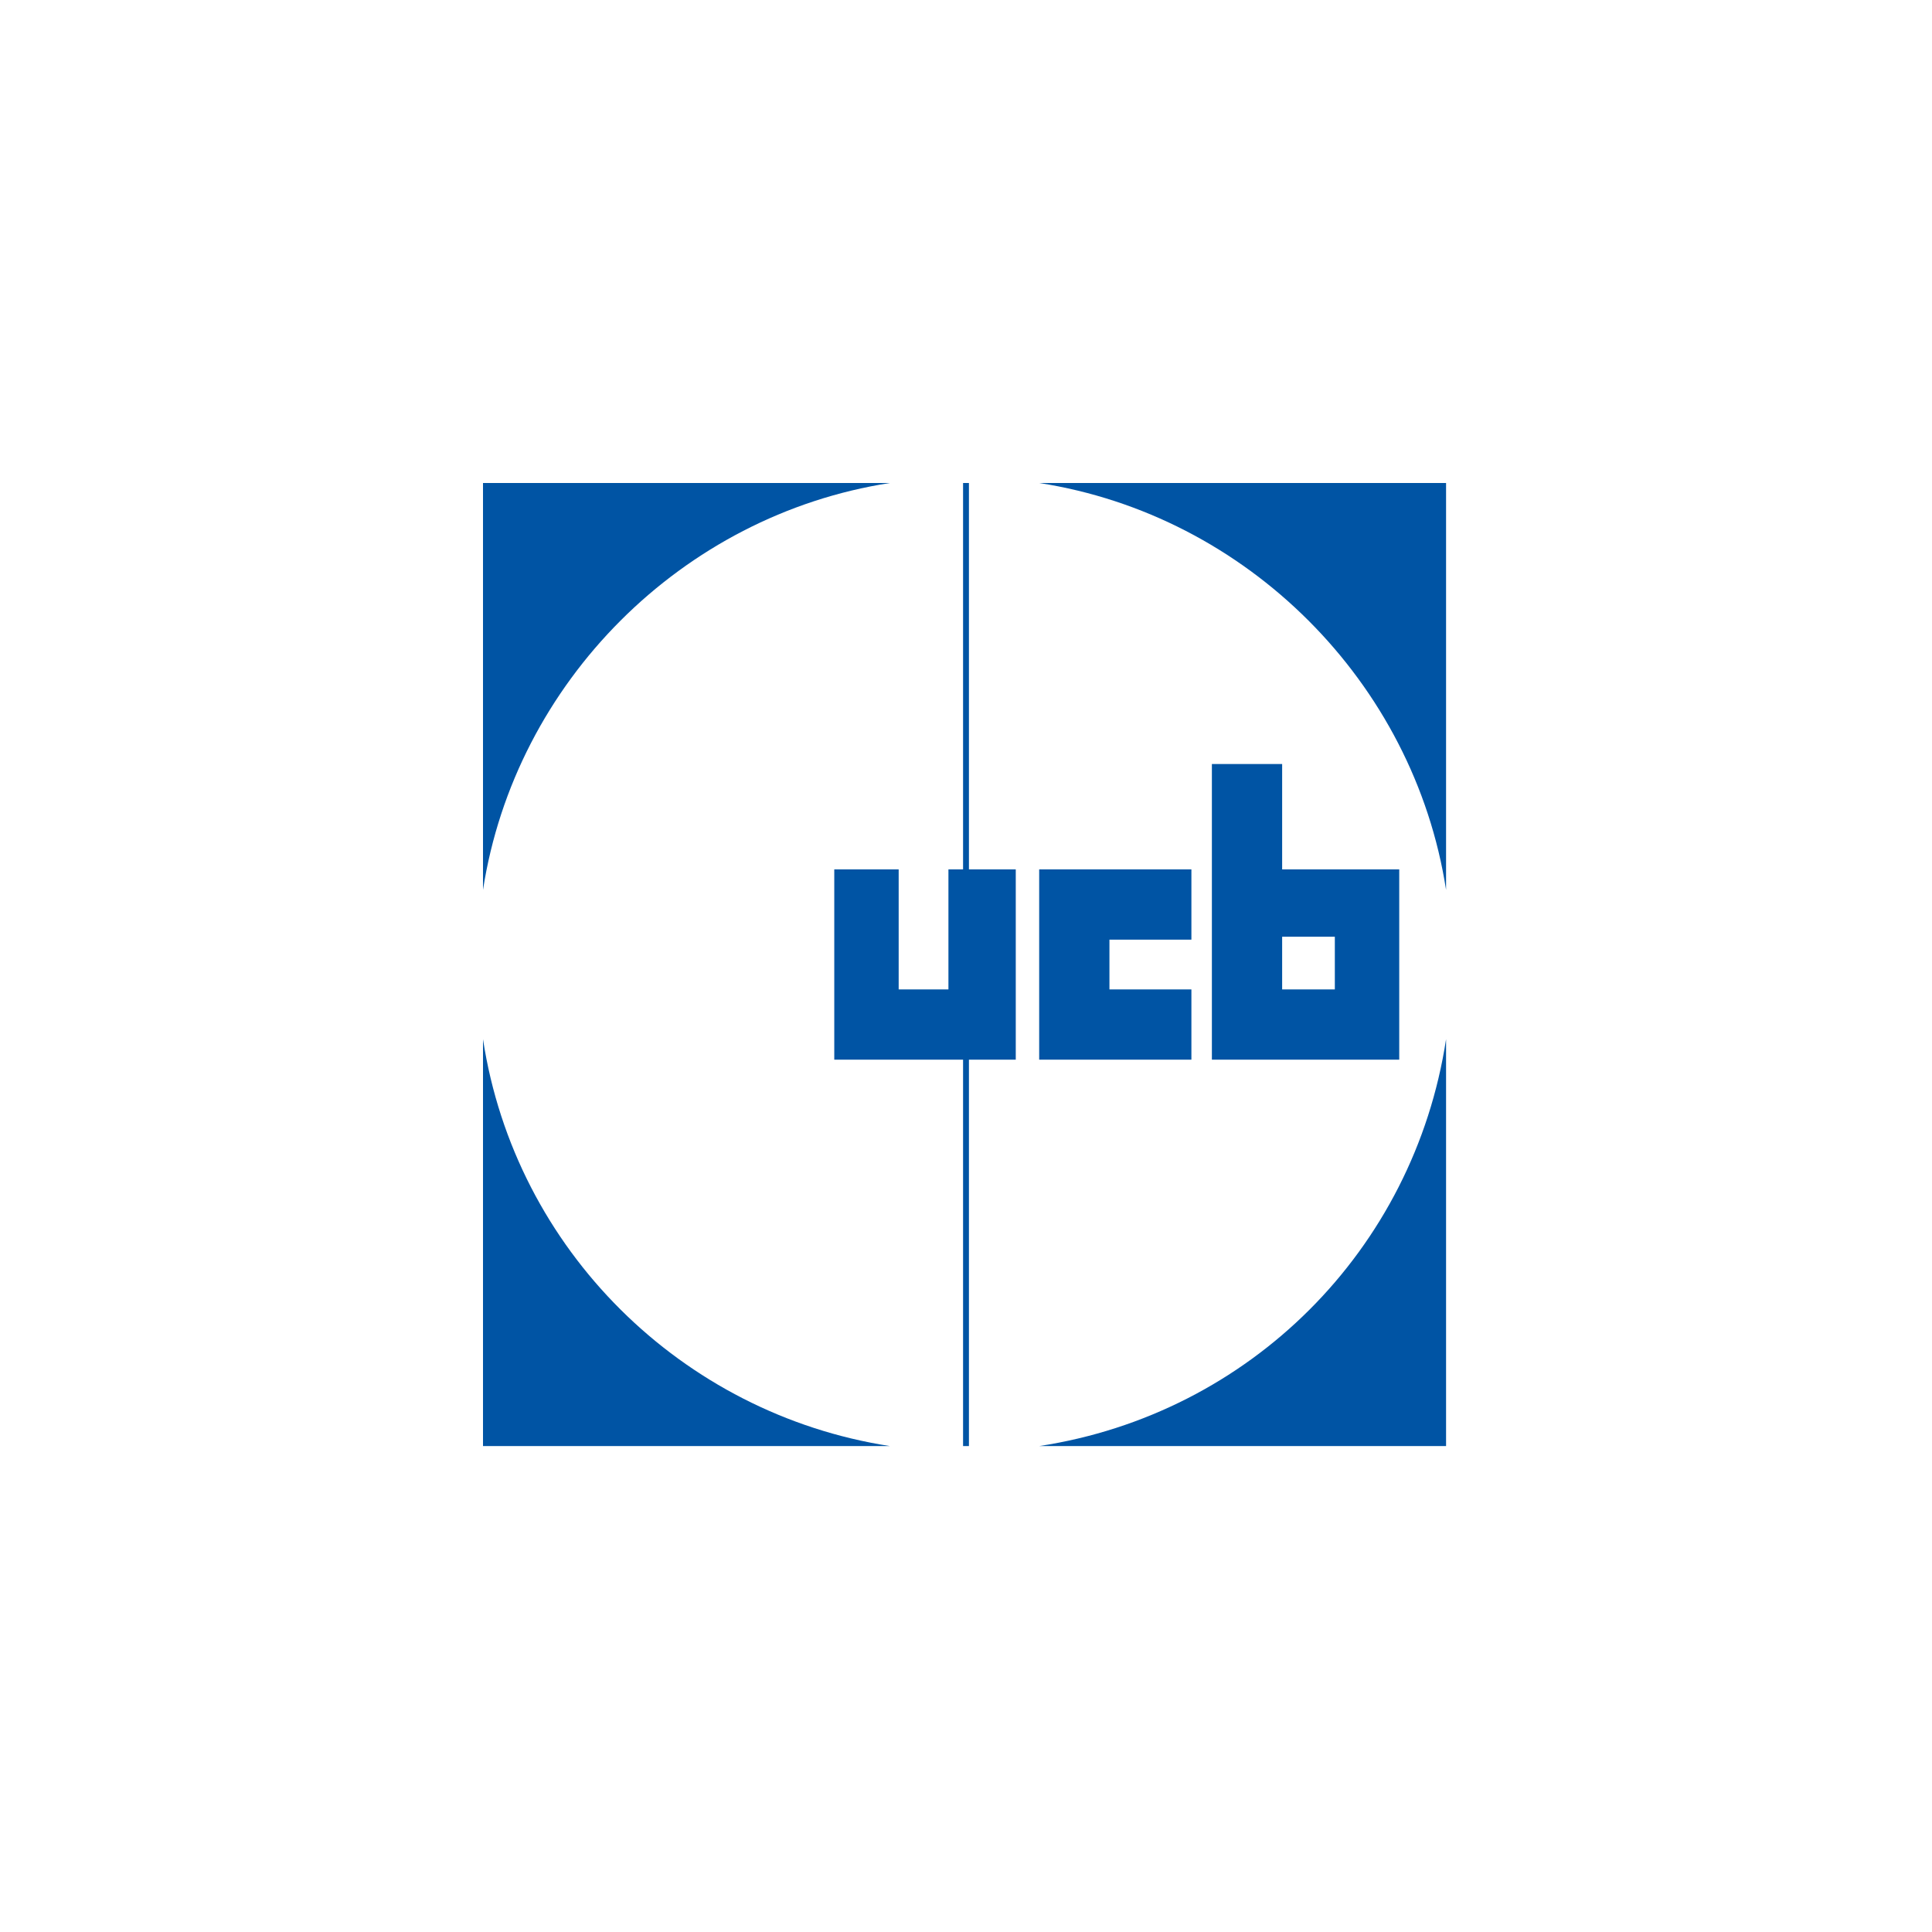 <svg xmlns="http://www.w3.org/2000/svg" xmlns:xlink="http://www.w3.org/1999/xlink" width="240px" height="240px" viewBox="0 0 240 240"><title>ucb 240x240</title><desc>Created with Sketch.</desc><g id="Page-1" stroke="none" stroke-width="1" fill="none" fill-rule="evenodd"><g id="Artboard" transform="translate(-770, -345)"><g id="ucb-120x120" transform="translate(770, 345)"><rect id="Rectangle-Copy-5" x="0" y="0" width="240" height="240"></rect><g id="Ucb_Logo" transform="translate(60, 60)" fill="#0054A4" fill-rule="nonzero"><path d="M69.091,0 C94.909,4 115.636,24.727 119.636,50.545 L119.636,0 L69.091,0" id="Path"></path><path d="M50.545,0 L0,0 L0,50.545 C4,24.727 24.727,4 50.545,0" id="Path"></path><path d="M0,69.091 L0,119.636 L50.545,119.636 C24.727,115.636 4,95.273 0,69.091" id="Path"></path><path d="M69.091,119.636 L119.636,119.636 L119.636,69.091 C115.636,95.273 95.273,115.636 69.091,119.636" id="Path"></path><polyline id="Path" points="88 56.727 88 48 69.091 48 69.091 71.636 88 71.636 88 62.909 77.818 62.909 77.818 56.727 88 56.727"></polyline><path d="M105.818,62.909 L99.273,62.909 L99.273,56.364 L105.818,56.364 L105.818,62.909 Z M113.818,48 L99.273,48 L99.273,34.909 L90.545,34.909 L90.545,71.636 L113.818,71.636 L113.818,48 L113.818,48 Z" id="Shape"></path><polyline id="Path" points="66.182 48 60.364 48 60.364 0 59.636 0 59.636 48 57.818 48 57.818 62.909 51.636 62.909 51.636 48 43.636 48 43.636 71.636 59.636 71.636 59.636 119.636 60.364 119.636 60.364 71.636 66.182 71.636 66.182 48"></polyline></g></g></g></g></svg>